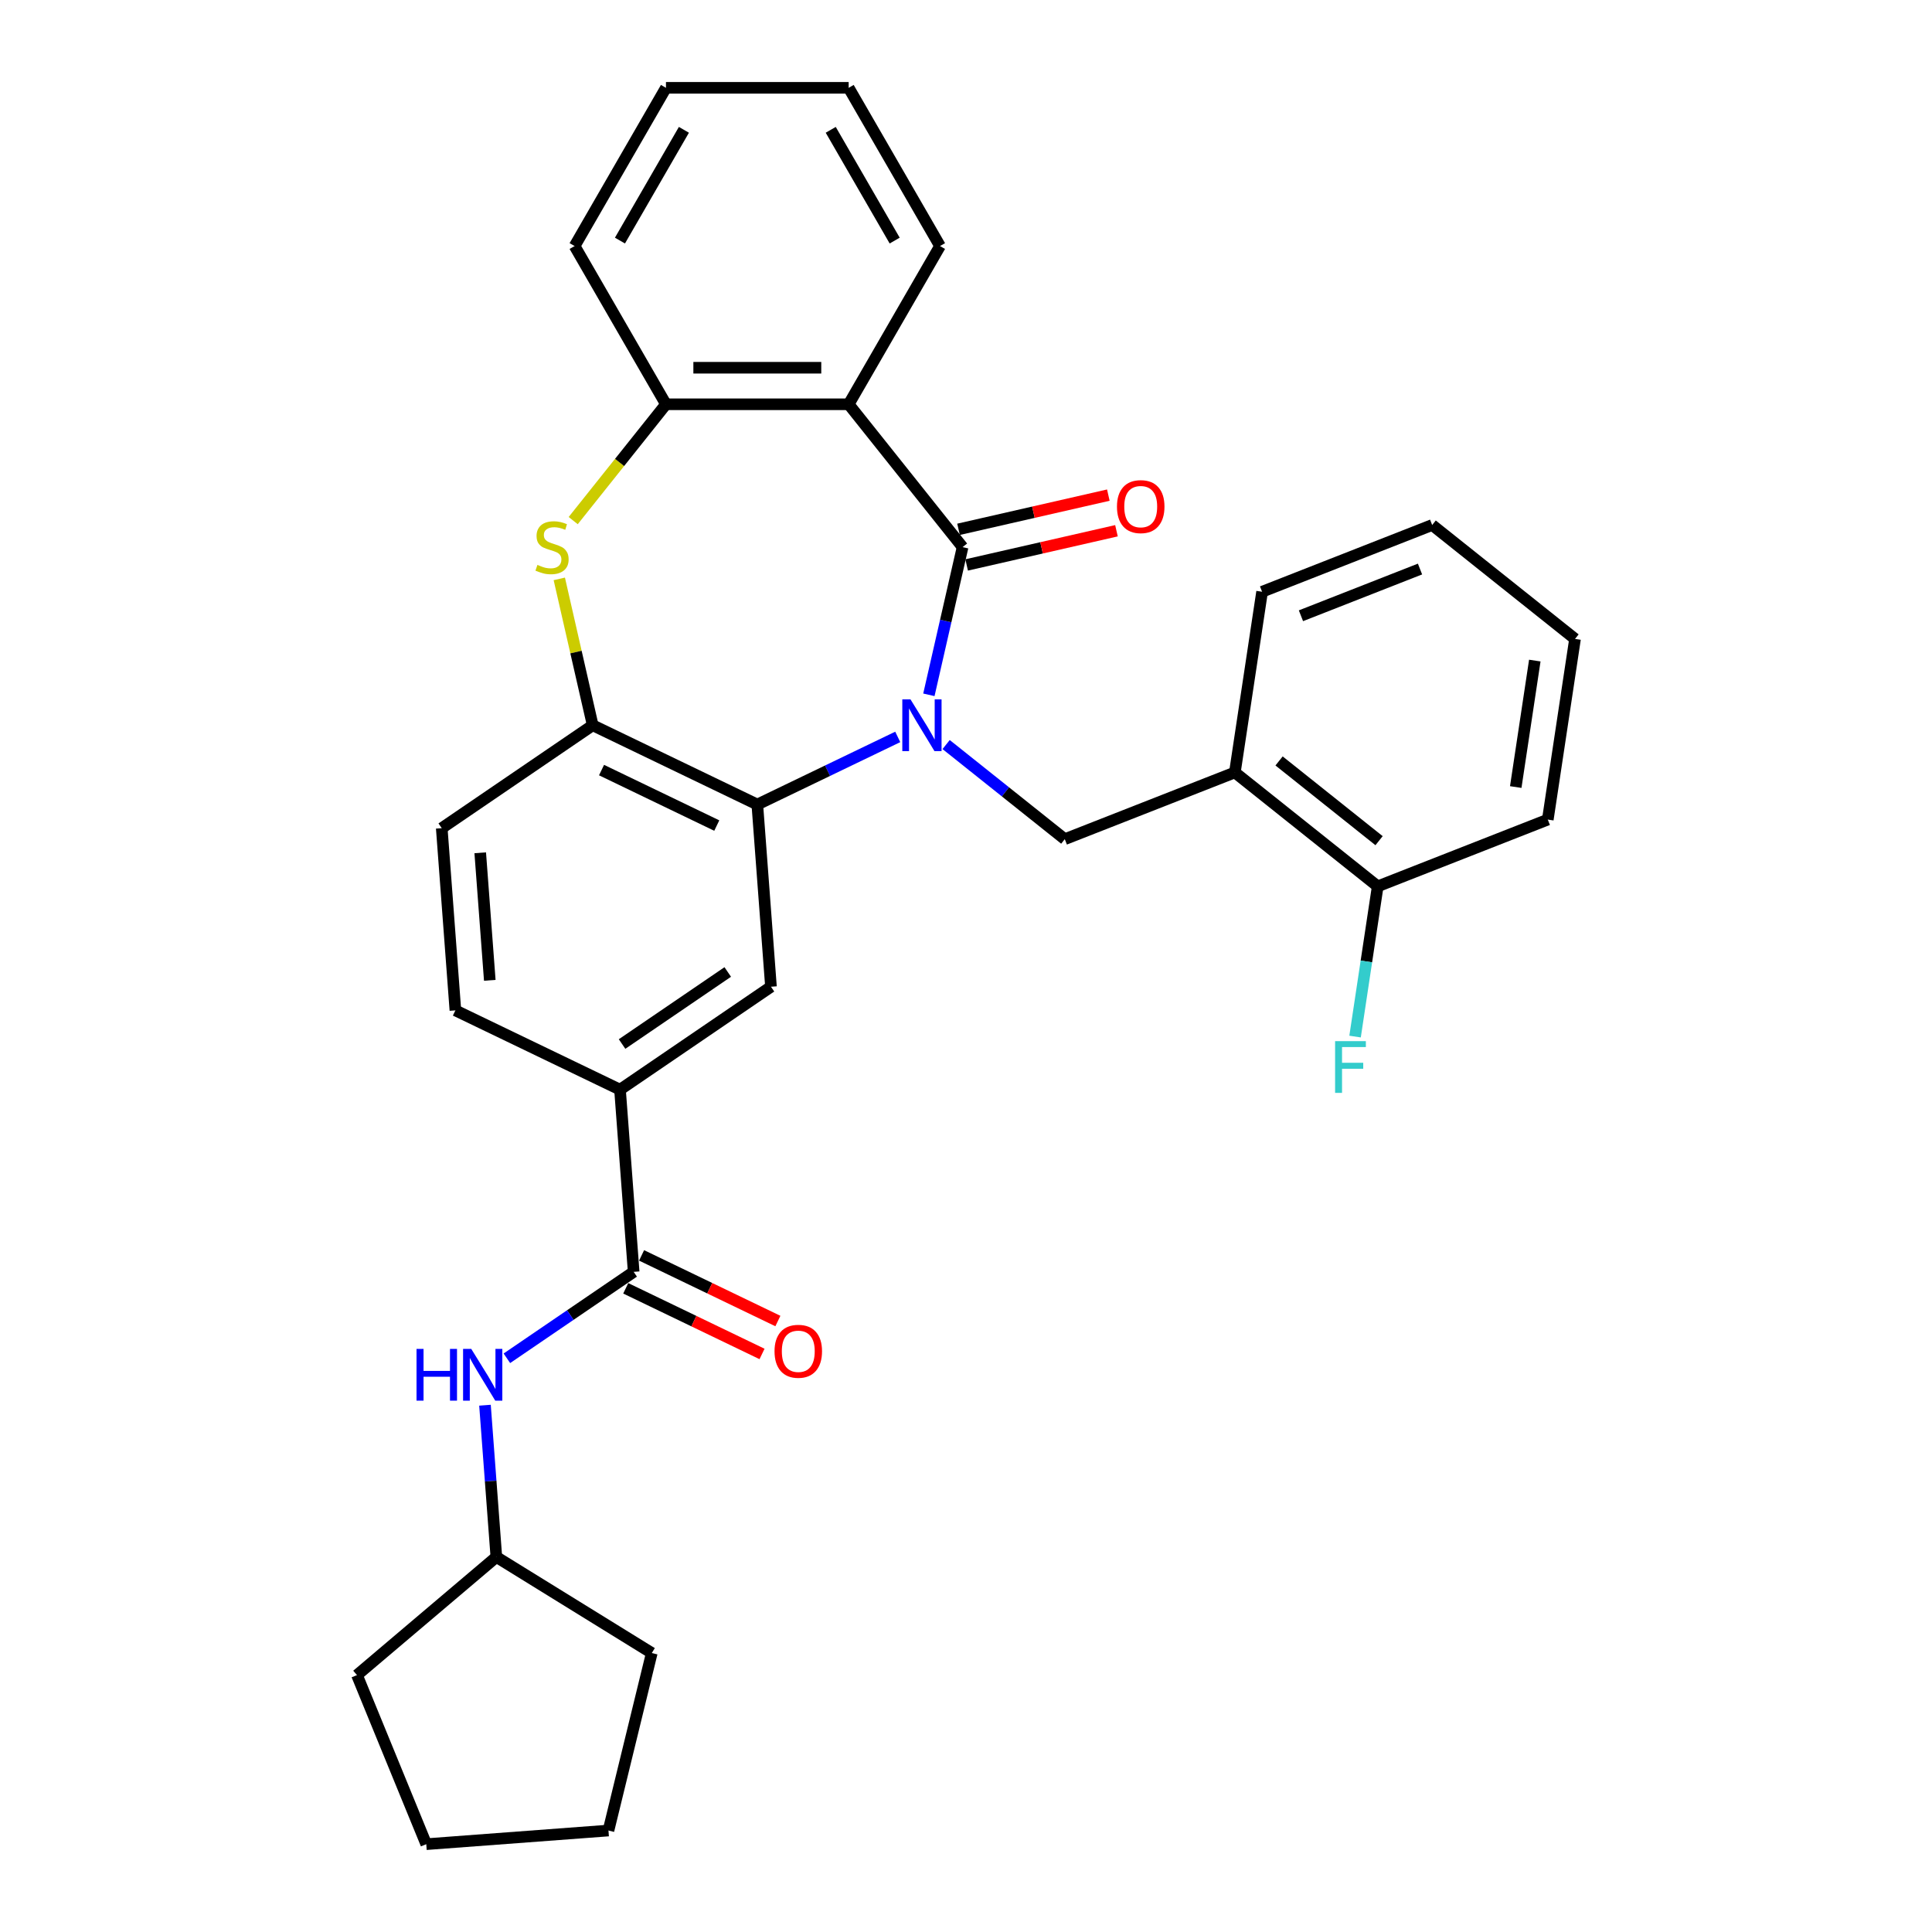 <?xml version='1.0' encoding='iso-8859-1'?>
<svg version='1.1' baseProfile='full'
              xmlns='http://www.w3.org/2000/svg'
                      xmlns:rdkit='http://www.rdkit.org/xml'
                      xmlns:xlink='http://www.w3.org/1999/xlink'
                  xml:space='preserve'
width='1000px' height='1000px' viewBox='0 0 1000 1000'>
<!-- END OF HEADER -->
<rect style='opacity:1.0;fill:#FFFFFF;stroke:none' width='1000' height='1000' x='0' y='0'> </rect>
<path class='bond-0' d='M 480.787,359.637 L 489.511,321.415' style='fill:none;fill-rule:evenodd;stroke:#0000FF;stroke-width:6px;stroke-linecap:butt;stroke-linejoin:miter;stroke-opacity:1' />
<path class='bond-0' d='M 489.511,321.415 L 498.235,283.193' style='fill:none;fill-rule:evenodd;stroke:#000000;stroke-width:6px;stroke-linecap:butt;stroke-linejoin:miter;stroke-opacity:1' />
<path class='bond-1' d='M 464.67,381.423 L 428.328,398.924' style='fill:none;fill-rule:evenodd;stroke:#0000FF;stroke-width:6px;stroke-linecap:butt;stroke-linejoin:miter;stroke-opacity:1' />
<path class='bond-1' d='M 428.328,398.924 L 391.986,416.425' style='fill:none;fill-rule:evenodd;stroke:#000000;stroke-width:6px;stroke-linecap:butt;stroke-linejoin:miter;stroke-opacity:1' />
<path class='bond-4' d='M 489.712,385.378 L 520.421,409.867' style='fill:none;fill-rule:evenodd;stroke:#0000FF;stroke-width:6px;stroke-linecap:butt;stroke-linejoin:miter;stroke-opacity:1' />
<path class='bond-4' d='M 520.421,409.867 L 551.129,434.356' style='fill:none;fill-rule:evenodd;stroke:#000000;stroke-width:6px;stroke-linecap:butt;stroke-linejoin:miter;stroke-opacity:1' />
<path class='bond-2' d='M 498.235,283.193 L 439.271,209.255' style='fill:none;fill-rule:evenodd;stroke:#000000;stroke-width:6px;stroke-linecap:butt;stroke-linejoin:miter;stroke-opacity:1' />
<path class='bond-12' d='M 500.339,292.413 L 539.11,283.564' style='fill:none;fill-rule:evenodd;stroke:#000000;stroke-width:6px;stroke-linecap:butt;stroke-linejoin:miter;stroke-opacity:1' />
<path class='bond-12' d='M 539.11,283.564 L 577.88,274.715' style='fill:none;fill-rule:evenodd;stroke:#FF0000;stroke-width:6px;stroke-linecap:butt;stroke-linejoin:miter;stroke-opacity:1' />
<path class='bond-12' d='M 496.131,273.973 L 534.901,265.124' style='fill:none;fill-rule:evenodd;stroke:#000000;stroke-width:6px;stroke-linecap:butt;stroke-linejoin:miter;stroke-opacity:1' />
<path class='bond-12' d='M 534.901,265.124 L 573.672,256.275' style='fill:none;fill-rule:evenodd;stroke:#FF0000;stroke-width:6px;stroke-linecap:butt;stroke-linejoin:miter;stroke-opacity:1' />
<path class='bond-5' d='M 391.986,416.425 L 306.781,375.393' style='fill:none;fill-rule:evenodd;stroke:#000000;stroke-width:6px;stroke-linecap:butt;stroke-linejoin:miter;stroke-opacity:1' />
<path class='bond-5' d='M 370.999,427.311 L 311.355,398.589' style='fill:none;fill-rule:evenodd;stroke:#000000;stroke-width:6px;stroke-linecap:butt;stroke-linejoin:miter;stroke-opacity:1' />
<path class='bond-8' d='M 391.986,416.425 L 399.053,510.731' style='fill:none;fill-rule:evenodd;stroke:#000000;stroke-width:6px;stroke-linecap:butt;stroke-linejoin:miter;stroke-opacity:1' />
<path class='bond-6' d='M 439.271,209.255 L 344.701,209.255' style='fill:none;fill-rule:evenodd;stroke:#000000;stroke-width:6px;stroke-linecap:butt;stroke-linejoin:miter;stroke-opacity:1' />
<path class='bond-6' d='M 425.086,190.341 L 358.887,190.341' style='fill:none;fill-rule:evenodd;stroke:#000000;stroke-width:6px;stroke-linecap:butt;stroke-linejoin:miter;stroke-opacity:1' />
<path class='bond-18' d='M 439.271,209.255 L 486.557,127.355' style='fill:none;fill-rule:evenodd;stroke:#000000;stroke-width:6px;stroke-linecap:butt;stroke-linejoin:miter;stroke-opacity:1' />
<path class='bond-3' d='M 289.489,299.63 L 298.135,337.511' style='fill:none;fill-rule:evenodd;stroke:#CCCC00;stroke-width:6px;stroke-linecap:butt;stroke-linejoin:miter;stroke-opacity:1' />
<path class='bond-3' d='M 298.135,337.511 L 306.781,375.393' style='fill:none;fill-rule:evenodd;stroke:#000000;stroke-width:6px;stroke-linecap:butt;stroke-linejoin:miter;stroke-opacity:1' />
<path class='bond-31' d='M 296.689,269.461 L 320.695,239.358' style='fill:none;fill-rule:evenodd;stroke:#CCCC00;stroke-width:6px;stroke-linecap:butt;stroke-linejoin:miter;stroke-opacity:1' />
<path class='bond-31' d='M 320.695,239.358 L 344.701,209.255' style='fill:none;fill-rule:evenodd;stroke:#000000;stroke-width:6px;stroke-linecap:butt;stroke-linejoin:miter;stroke-opacity:1' />
<path class='bond-10' d='M 551.129,434.356 L 639.162,399.806' style='fill:none;fill-rule:evenodd;stroke:#000000;stroke-width:6px;stroke-linecap:butt;stroke-linejoin:miter;stroke-opacity:1' />
<path class='bond-15' d='M 306.781,375.393 L 228.644,428.666' style='fill:none;fill-rule:evenodd;stroke:#000000;stroke-width:6px;stroke-linecap:butt;stroke-linejoin:miter;stroke-opacity:1' />
<path class='bond-20' d='M 344.701,209.255 L 297.416,127.355' style='fill:none;fill-rule:evenodd;stroke:#000000;stroke-width:6px;stroke-linecap:butt;stroke-linejoin:miter;stroke-opacity:1' />
<path class='bond-7' d='M 327.983,658.311 L 320.916,564.005' style='fill:none;fill-rule:evenodd;stroke:#000000;stroke-width:6px;stroke-linecap:butt;stroke-linejoin:miter;stroke-opacity:1' />
<path class='bond-11' d='M 327.983,658.311 L 295.175,680.679' style='fill:none;fill-rule:evenodd;stroke:#000000;stroke-width:6px;stroke-linecap:butt;stroke-linejoin:miter;stroke-opacity:1' />
<path class='bond-11' d='M 295.175,680.679 L 262.366,703.047' style='fill:none;fill-rule:evenodd;stroke:#0000FF;stroke-width:6px;stroke-linecap:butt;stroke-linejoin:miter;stroke-opacity:1' />
<path class='bond-13' d='M 323.88,666.831 L 359.153,683.818' style='fill:none;fill-rule:evenodd;stroke:#000000;stroke-width:6px;stroke-linecap:butt;stroke-linejoin:miter;stroke-opacity:1' />
<path class='bond-13' d='M 359.153,683.818 L 394.426,700.804' style='fill:none;fill-rule:evenodd;stroke:#FF0000;stroke-width:6px;stroke-linecap:butt;stroke-linejoin:miter;stroke-opacity:1' />
<path class='bond-13' d='M 332.086,649.79 L 367.36,666.777' style='fill:none;fill-rule:evenodd;stroke:#000000;stroke-width:6px;stroke-linecap:butt;stroke-linejoin:miter;stroke-opacity:1' />
<path class='bond-13' d='M 367.36,666.777 L 402.633,683.763' style='fill:none;fill-rule:evenodd;stroke:#FF0000;stroke-width:6px;stroke-linecap:butt;stroke-linejoin:miter;stroke-opacity:1' />
<path class='bond-9' d='M 399.053,510.731 L 320.916,564.005' style='fill:none;fill-rule:evenodd;stroke:#000000;stroke-width:6px;stroke-linecap:butt;stroke-linejoin:miter;stroke-opacity:1' />
<path class='bond-9' d='M 376.678,503.095 L 321.982,540.386' style='fill:none;fill-rule:evenodd;stroke:#000000;stroke-width:6px;stroke-linecap:butt;stroke-linejoin:miter;stroke-opacity:1' />
<path class='bond-16' d='M 320.916,564.005 L 235.711,522.972' style='fill:none;fill-rule:evenodd;stroke:#000000;stroke-width:6px;stroke-linecap:butt;stroke-linejoin:miter;stroke-opacity:1' />
<path class='bond-14' d='M 639.162,399.806 L 713.1,458.77' style='fill:none;fill-rule:evenodd;stroke:#000000;stroke-width:6px;stroke-linecap:butt;stroke-linejoin:miter;stroke-opacity:1' />
<path class='bond-14' d='M 662.046,393.863 L 713.803,435.137' style='fill:none;fill-rule:evenodd;stroke:#000000;stroke-width:6px;stroke-linecap:butt;stroke-linejoin:miter;stroke-opacity:1' />
<path class='bond-21' d='M 639.162,399.806 L 653.257,306.292' style='fill:none;fill-rule:evenodd;stroke:#000000;stroke-width:6px;stroke-linecap:butt;stroke-linejoin:miter;stroke-opacity:1' />
<path class='bond-19' d='M 251.026,727.339 L 253.969,766.615' style='fill:none;fill-rule:evenodd;stroke:#0000FF;stroke-width:6px;stroke-linecap:butt;stroke-linejoin:miter;stroke-opacity:1' />
<path class='bond-19' d='M 253.969,766.615 L 256.913,805.89' style='fill:none;fill-rule:evenodd;stroke:#000000;stroke-width:6px;stroke-linecap:butt;stroke-linejoin:miter;stroke-opacity:1' />
<path class='bond-17' d='M 713.1,458.77 L 707.24,497.649' style='fill:none;fill-rule:evenodd;stroke:#000000;stroke-width:6px;stroke-linecap:butt;stroke-linejoin:miter;stroke-opacity:1' />
<path class='bond-17' d='M 707.24,497.649 L 701.38,536.528' style='fill:none;fill-rule:evenodd;stroke:#33CCCC;stroke-width:6px;stroke-linecap:butt;stroke-linejoin:miter;stroke-opacity:1' />
<path class='bond-22' d='M 713.1,458.77 L 801.134,424.219' style='fill:none;fill-rule:evenodd;stroke:#000000;stroke-width:6px;stroke-linecap:butt;stroke-linejoin:miter;stroke-opacity:1' />
<path class='bond-32' d='M 228.644,428.666 L 235.711,522.972' style='fill:none;fill-rule:evenodd;stroke:#000000;stroke-width:6px;stroke-linecap:butt;stroke-linejoin:miter;stroke-opacity:1' />
<path class='bond-32' d='M 248.565,441.399 L 253.512,507.413' style='fill:none;fill-rule:evenodd;stroke:#000000;stroke-width:6px;stroke-linecap:butt;stroke-linejoin:miter;stroke-opacity:1' />
<path class='bond-25' d='M 486.557,127.355 L 439.271,45.455' style='fill:none;fill-rule:evenodd;stroke:#000000;stroke-width:6px;stroke-linecap:butt;stroke-linejoin:miter;stroke-opacity:1' />
<path class='bond-25' d='M 463.084,124.527 L 429.984,67.197' style='fill:none;fill-rule:evenodd;stroke:#000000;stroke-width:6px;stroke-linecap:butt;stroke-linejoin:miter;stroke-opacity:1' />
<path class='bond-23' d='M 256.913,805.89 L 337.362,855.604' style='fill:none;fill-rule:evenodd;stroke:#000000;stroke-width:6px;stroke-linecap:butt;stroke-linejoin:miter;stroke-opacity:1' />
<path class='bond-24' d='M 256.913,805.89 L 184.771,867.039' style='fill:none;fill-rule:evenodd;stroke:#000000;stroke-width:6px;stroke-linecap:butt;stroke-linejoin:miter;stroke-opacity:1' />
<path class='bond-34' d='M 297.416,127.355 L 344.701,45.455' style='fill:none;fill-rule:evenodd;stroke:#000000;stroke-width:6px;stroke-linecap:butt;stroke-linejoin:miter;stroke-opacity:1' />
<path class='bond-34' d='M 320.889,124.527 L 353.988,67.197' style='fill:none;fill-rule:evenodd;stroke:#000000;stroke-width:6px;stroke-linecap:butt;stroke-linejoin:miter;stroke-opacity:1' />
<path class='bond-26' d='M 653.257,306.292 L 741.29,271.741' style='fill:none;fill-rule:evenodd;stroke:#000000;stroke-width:6px;stroke-linecap:butt;stroke-linejoin:miter;stroke-opacity:1' />
<path class='bond-26' d='M 673.372,318.716 L 734.996,294.531' style='fill:none;fill-rule:evenodd;stroke:#000000;stroke-width:6px;stroke-linecap:butt;stroke-linejoin:miter;stroke-opacity:1' />
<path class='bond-33' d='M 801.134,424.219 L 815.229,330.705' style='fill:none;fill-rule:evenodd;stroke:#000000;stroke-width:6px;stroke-linecap:butt;stroke-linejoin:miter;stroke-opacity:1' />
<path class='bond-33' d='M 784.545,407.373 L 794.411,341.913' style='fill:none;fill-rule:evenodd;stroke:#000000;stroke-width:6px;stroke-linecap:butt;stroke-linejoin:miter;stroke-opacity:1' />
<path class='bond-30' d='M 337.362,855.604 L 314.941,947.478' style='fill:none;fill-rule:evenodd;stroke:#000000;stroke-width:6px;stroke-linecap:butt;stroke-linejoin:miter;stroke-opacity:1' />
<path class='bond-29' d='M 184.771,867.039 L 220.635,954.545' style='fill:none;fill-rule:evenodd;stroke:#000000;stroke-width:6px;stroke-linecap:butt;stroke-linejoin:miter;stroke-opacity:1' />
<path class='bond-27' d='M 439.271,45.455 L 344.701,45.455' style='fill:none;fill-rule:evenodd;stroke:#000000;stroke-width:6px;stroke-linecap:butt;stroke-linejoin:miter;stroke-opacity:1' />
<path class='bond-28' d='M 741.29,271.741 L 815.229,330.705' style='fill:none;fill-rule:evenodd;stroke:#000000;stroke-width:6px;stroke-linecap:butt;stroke-linejoin:miter;stroke-opacity:1' />
<path class='bond-35' d='M 220.635,954.545 L 314.941,947.478' style='fill:none;fill-rule:evenodd;stroke:#000000;stroke-width:6px;stroke-linecap:butt;stroke-linejoin:miter;stroke-opacity:1' />
<path  class='atom-0' d='M 471.271 362.002
L 480.047 376.187
Q 480.917 377.587, 482.317 380.121
Q 483.717 382.656, 483.792 382.807
L 483.792 362.002
L 487.348 362.002
L 487.348 388.784
L 483.679 388.784
L 474.259 373.274
Q 473.162 371.459, 471.99 369.378
Q 470.855 367.297, 470.515 366.654
L 470.515 388.784
L 467.034 388.784
L 467.034 362.002
L 471.271 362.002
' fill='#0000FF'/>
<path  class='atom-4' d='M 278.172 292.386
Q 278.474 292.499, 279.723 293.029
Q 280.971 293.558, 282.333 293.899
Q 283.732 294.201, 285.094 294.201
Q 287.629 294.201, 289.104 292.991
Q 290.579 291.743, 290.579 289.586
Q 290.579 288.111, 289.823 287.203
Q 289.104 286.295, 287.969 285.804
Q 286.834 285.312, 284.943 284.744
Q 282.56 284.026, 281.122 283.345
Q 279.723 282.664, 278.701 281.226
Q 277.718 279.789, 277.718 277.368
Q 277.718 274.001, 279.987 271.921
Q 282.295 269.84, 286.834 269.84
Q 289.936 269.84, 293.454 271.315
L 292.584 274.228
Q 289.369 272.904, 286.948 272.904
Q 284.338 272.904, 282.9 274.001
Q 281.463 275.06, 281.501 276.914
Q 281.501 278.351, 282.219 279.221
Q 282.976 280.091, 284.035 280.583
Q 285.132 281.075, 286.948 281.642
Q 289.369 282.399, 290.806 283.156
Q 292.244 283.912, 293.265 285.463
Q 294.324 286.976, 294.324 289.586
Q 294.324 293.293, 291.828 295.298
Q 289.369 297.265, 285.246 297.265
Q 282.862 297.265, 281.047 296.736
Q 279.269 296.244, 277.15 295.374
L 278.172 292.386
' fill='#CCCC00'/>
<path  class='atom-12' d='M 215.592 698.193
L 219.223 698.193
L 219.223 709.579
L 232.917 709.579
L 232.917 698.193
L 236.549 698.193
L 236.549 724.975
L 232.917 724.975
L 232.917 712.605
L 219.223 712.605
L 219.223 724.975
L 215.592 724.975
L 215.592 698.193
' fill='#0000FF'/>
<path  class='atom-12' d='M 243.925 698.193
L 252.701 712.378
Q 253.571 713.778, 254.971 716.312
Q 256.371 718.847, 256.446 718.998
L 256.446 698.193
L 260.002 698.193
L 260.002 724.975
L 256.333 724.975
L 246.914 709.466
Q 245.817 707.65, 244.644 705.569
Q 243.509 703.489, 243.169 702.846
L 243.169 724.975
L 239.688 724.975
L 239.688 698.193
L 243.925 698.193
' fill='#0000FF'/>
<path  class='atom-13' d='M 578.14 262.225
Q 578.14 255.794, 581.318 252.201
Q 584.495 248.607, 590.434 248.607
Q 596.373 248.607, 599.551 252.201
Q 602.729 255.794, 602.729 262.225
Q 602.729 268.732, 599.513 272.439
Q 596.298 276.108, 590.434 276.108
Q 584.533 276.108, 581.318 272.439
Q 578.14 268.769, 578.14 262.225
M 590.434 273.082
Q 594.52 273.082, 596.714 270.358
Q 598.946 267.597, 598.946 262.225
Q 598.946 256.967, 596.714 254.319
Q 594.52 251.633, 590.434 251.633
Q 586.349 251.633, 584.117 254.281
Q 581.923 256.929, 581.923 262.225
Q 581.923 267.635, 584.117 270.358
Q 586.349 273.082, 590.434 273.082
' fill='#FF0000'/>
<path  class='atom-14' d='M 400.894 699.419
Q 400.894 692.988, 404.071 689.394
Q 407.249 685.801, 413.188 685.801
Q 419.127 685.801, 422.305 689.394
Q 425.482 692.988, 425.482 699.419
Q 425.482 705.925, 422.267 709.632
Q 419.051 713.302, 413.188 713.302
Q 407.287 713.302, 404.071 709.632
Q 400.894 705.963, 400.894 699.419
M 413.188 710.275
Q 417.273 710.275, 419.467 707.552
Q 421.699 704.79, 421.699 699.419
Q 421.699 694.161, 419.467 691.513
Q 417.273 688.827, 413.188 688.827
Q 409.103 688.827, 406.871 691.475
Q 404.677 694.123, 404.677 699.419
Q 404.677 704.828, 406.871 707.552
Q 409.103 710.275, 413.188 710.275
' fill='#FF0000'/>
<path  class='atom-18' d='M 691.043 538.893
L 706.968 538.893
L 706.968 541.957
L 694.636 541.957
L 694.636 550.09
L 705.607 550.09
L 705.607 553.192
L 694.636 553.192
L 694.636 565.675
L 691.043 565.675
L 691.043 538.893
' fill='#33CCCC'/>
</svg>
